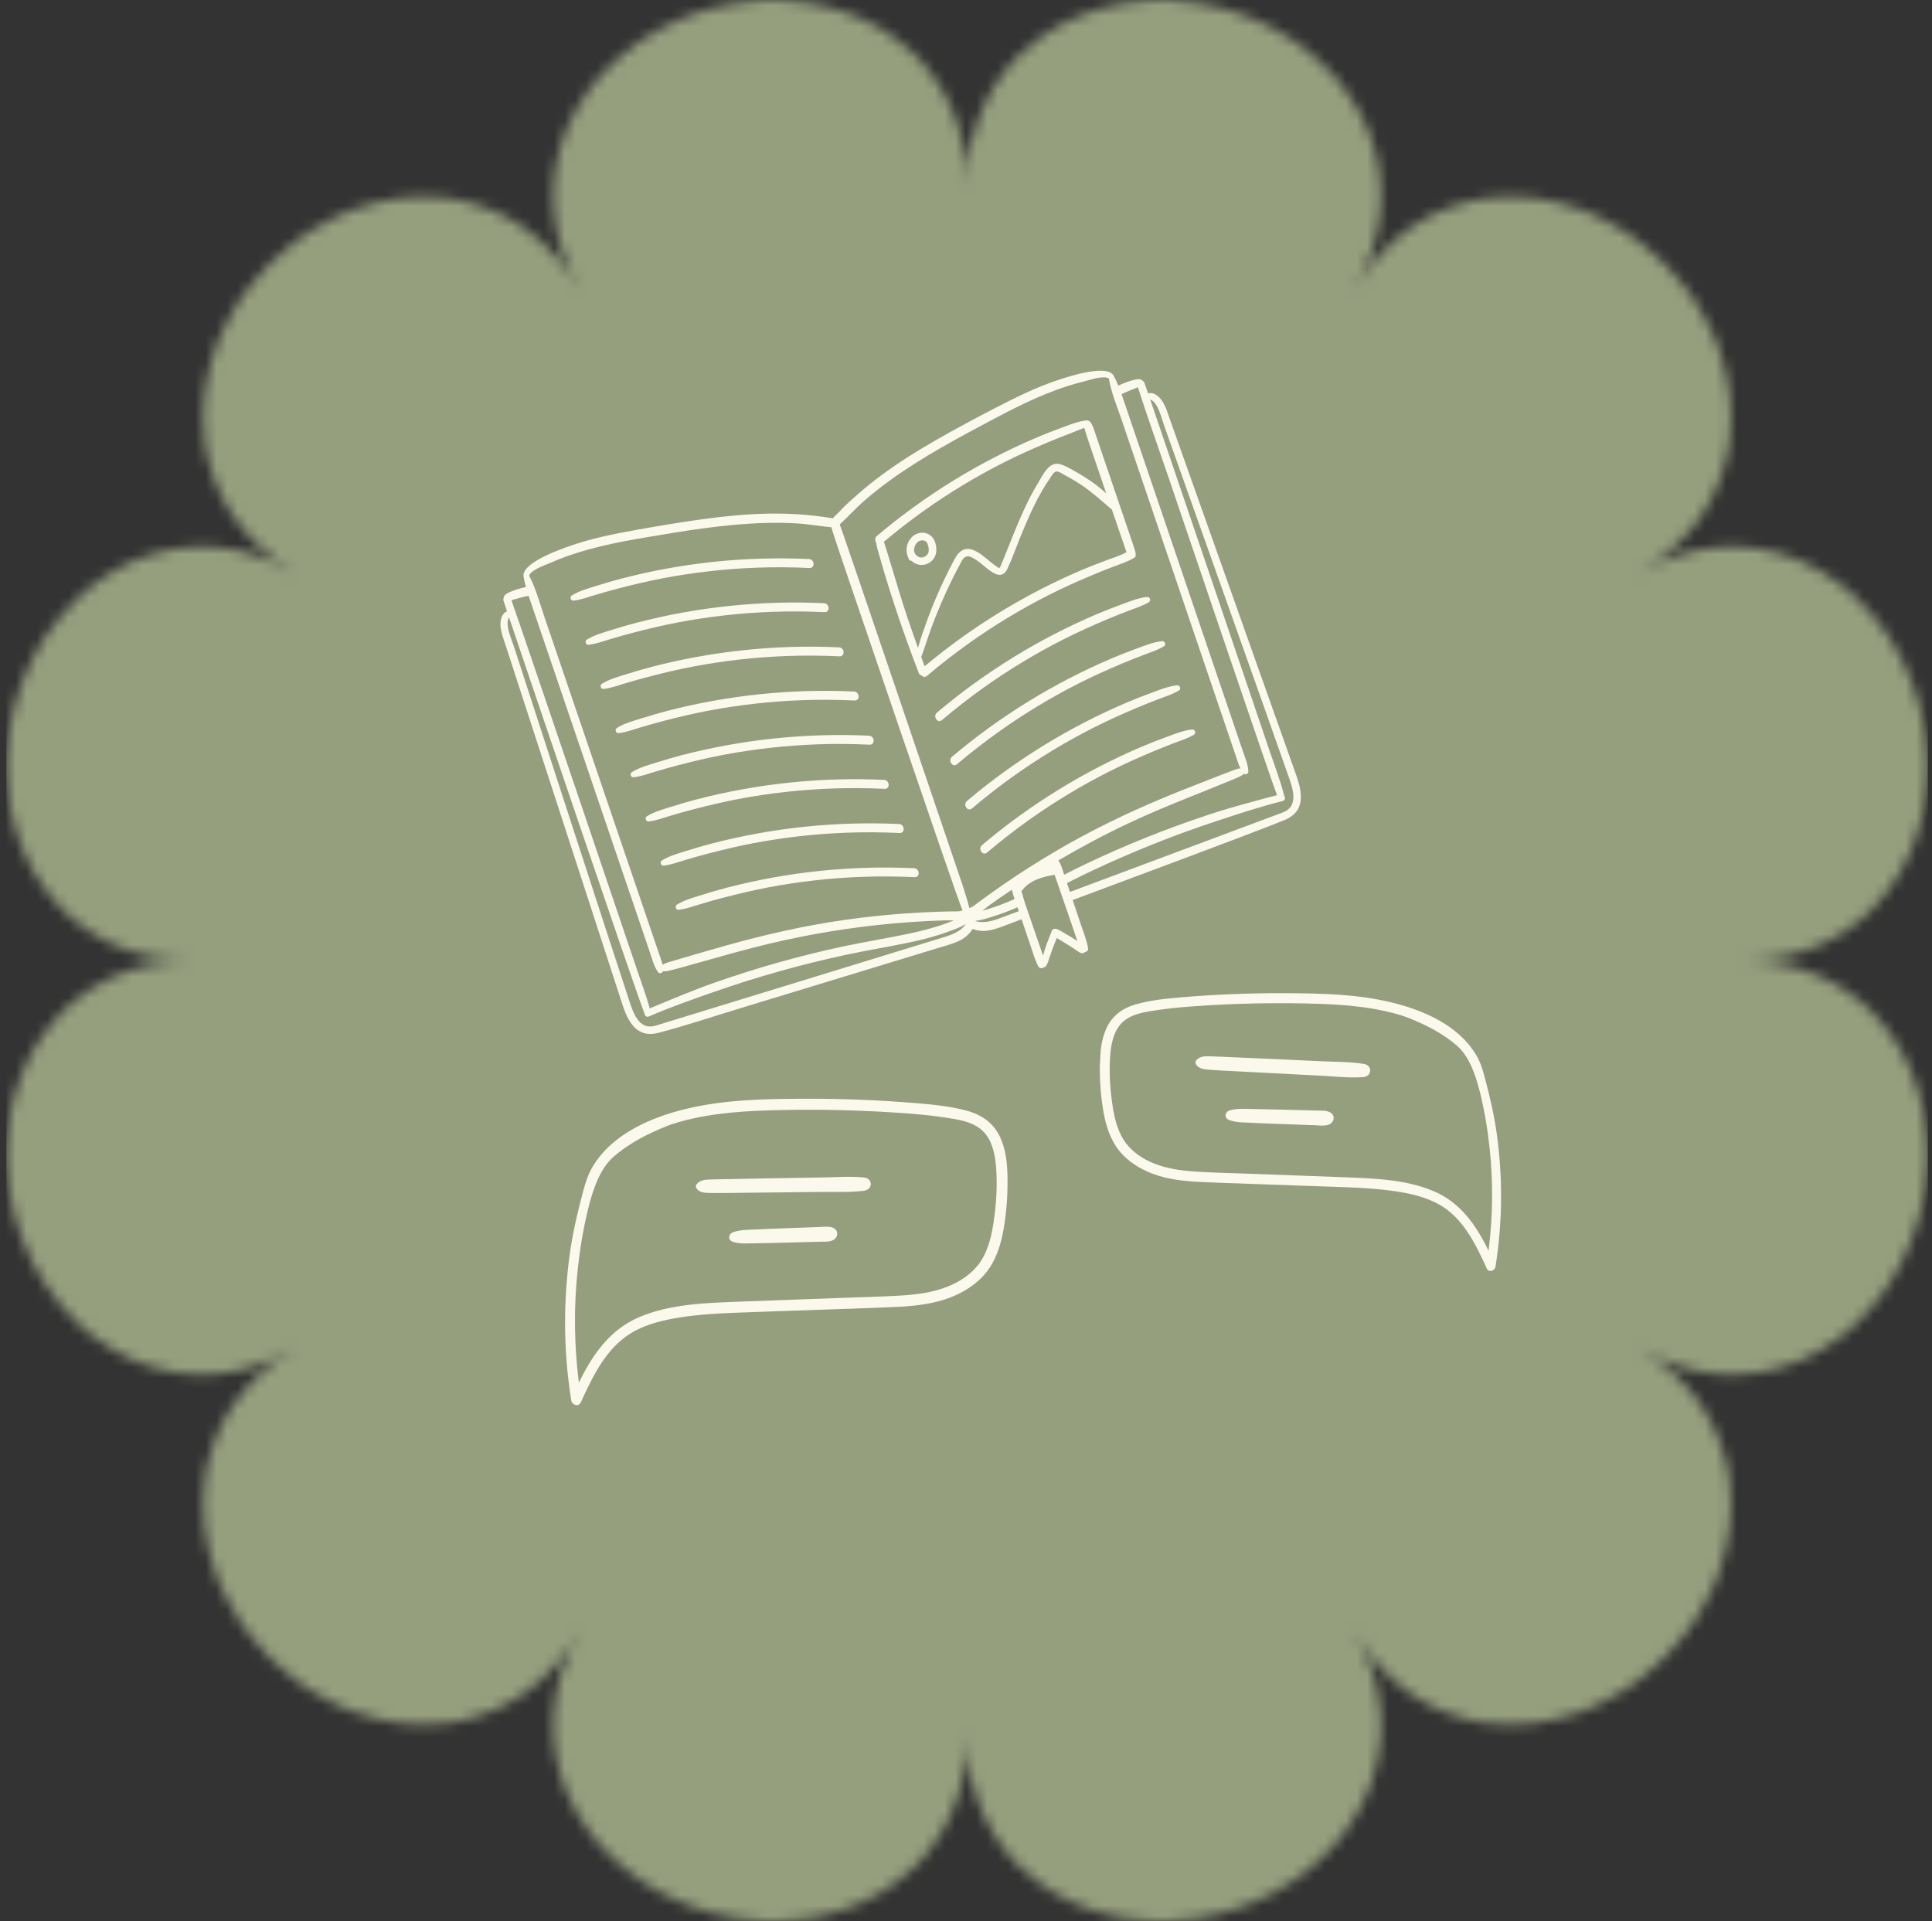 <svg width="183" height="182" viewBox="0 0 183 182" fill="none" xmlns="http://www.w3.org/2000/svg">
<rect x="0" y="0" width="183" height="182" fill="#333333" stroke="none"/>
<mask id="mask0_9157_22942" style="mask-type:alpha" maskUnits="userSpaceOnUse" x="0" y="0" width="183" height="182">
<path d="M74.711 181.928C75.496 181.874 76.263 181.778 77.012 181.652C77.761 181.538 78.499 181.335 79.206 181.119C79.919 180.903 80.608 180.651 81.268 180.376C82.592 179.842 83.821 179.087 84.918 178.272C85.469 177.864 85.991 177.427 86.476 176.971C86.722 176.743 86.956 176.51 87.183 176.27C87.411 176.024 87.627 175.766 87.837 175.509C88.676 174.472 89.383 173.357 89.94 172.176C91.067 169.82 91.612 167.207 91.606 164.456C91.606 167.207 92.152 169.82 93.273 172.176C93.836 173.357 94.537 174.472 95.376 175.509C95.586 175.766 95.808 176.024 96.03 176.27C96.257 176.51 96.491 176.743 96.737 176.971C97.222 177.427 97.744 177.864 98.295 178.272C99.398 179.087 100.621 179.842 101.945 180.376C102.611 180.651 103.294 180.903 104.007 181.119C104.72 181.329 105.452 181.538 106.201 181.652C106.95 181.778 107.717 181.868 108.502 181.928C108.892 181.958 109.288 181.976 109.689 181.988C109.887 181.988 110.091 181.994 110.288 182C110.486 182 110.69 181.982 110.888 181.976C111.691 181.928 112.5 181.85 113.315 181.73C114.13 181.61 114.957 181.467 115.767 181.221C119.033 180.34 121.946 178.799 124.277 176.821C124.859 176.324 125.404 175.808 125.92 175.275C126.177 175.005 126.423 174.735 126.663 174.466C126.903 174.196 127.124 173.896 127.34 173.602C128.203 172.434 128.91 171.211 129.468 169.97C130.007 168.699 130.385 167.387 130.601 166.086C130.816 164.779 130.888 163.491 130.768 162.166C130.553 159.547 129.714 157.011 128.341 154.638C129.714 157.011 131.5 159.007 133.663 160.5C134.736 161.237 135.899 161.836 137.139 162.298C137.763 162.532 138.398 162.729 139.057 162.891C139.387 162.969 139.717 163.041 140.058 163.107C140.394 163.173 140.73 163.209 141.065 163.251C142.42 163.395 143.834 163.395 145.279 163.239C146.705 163.059 148.144 162.699 149.594 162.202C149.774 162.142 149.954 162.076 150.134 162.004C150.307 161.932 150.487 161.854 150.661 161.776C151.015 161.621 151.362 161.459 151.716 161.285C152.417 160.937 153.112 160.554 153.796 160.128C154.143 159.924 154.467 159.685 154.797 159.445C155.126 159.205 155.45 158.953 155.767 158.696C156.409 158.18 157.032 157.629 157.643 157.041C158.231 156.436 158.782 155.806 159.298 155.165C159.555 154.847 159.807 154.518 160.047 154.194C160.287 153.864 160.52 153.541 160.73 153.193C161.15 152.51 161.539 151.814 161.887 151.113C162.061 150.766 162.222 150.412 162.378 150.058C162.456 149.884 162.528 149.705 162.606 149.531C162.672 149.351 162.738 149.171 162.804 148.991C163.301 147.541 163.661 146.102 163.841 144.676C163.997 143.231 164.003 141.817 163.853 140.462C163.817 140.12 163.775 139.791 163.709 139.455C163.649 139.119 163.571 138.784 163.493 138.454C163.331 137.795 163.134 137.153 162.9 136.536C162.432 135.295 161.839 134.132 161.102 133.059C159.603 130.896 157.613 129.109 155.24 127.737C157.613 129.109 160.155 129.949 162.768 130.164C164.092 130.278 165.381 130.212 166.688 129.997C167.988 129.775 169.301 129.403 170.571 128.864C171.818 128.312 173.035 127.599 174.204 126.736C174.491 126.52 174.791 126.298 175.067 126.059C175.342 125.819 175.612 125.573 175.876 125.315C176.409 124.8 176.925 124.254 177.422 123.673C179.394 121.341 180.934 118.428 181.821 115.162C182.061 114.352 182.205 113.525 182.331 112.71C182.451 111.895 182.535 111.08 182.577 110.282C182.589 110.085 182.601 109.881 182.601 109.683C182.601 109.485 182.601 109.282 182.589 109.084C182.577 108.688 182.559 108.293 182.529 107.897C182.475 107.112 182.379 106.344 182.253 105.595C182.139 104.846 181.935 104.115 181.719 103.401C181.504 102.688 181.252 101.999 180.976 101.34C180.443 100.015 179.688 98.786 178.873 97.689C178.465 97.138 178.027 96.616 177.572 96.131C177.344 95.885 177.11 95.651 176.871 95.424C176.625 95.196 176.367 94.98 176.11 94.77C175.073 93.931 173.958 93.224 172.777 92.666C170.422 91.539 167.809 90.994 165.057 91C167.809 91 170.422 90.454 172.777 89.334C173.958 88.77 175.073 88.069 176.11 87.23C176.367 87.02 176.625 86.798 176.871 86.576C177.11 86.349 177.344 86.115 177.572 85.869C178.027 85.384 178.465 84.862 178.873 84.311C179.688 83.208 180.443 81.985 180.976 80.66C181.252 79.995 181.504 79.312 181.719 78.599C181.929 77.885 182.139 77.154 182.253 76.405C182.379 75.656 182.469 74.888 182.529 74.103C182.559 73.713 182.577 73.318 182.589 72.916C182.589 72.719 182.595 72.515 182.601 72.317C182.601 72.119 182.583 71.915 182.577 71.718C182.529 70.914 182.451 70.105 182.331 69.29C182.211 68.475 182.067 67.648 181.821 66.838C180.94 63.572 179.4 60.659 177.422 58.327C176.925 57.746 176.409 57.2 175.876 56.685C175.606 56.427 175.336 56.181 175.067 55.941C174.797 55.702 174.497 55.48 174.204 55.264C173.035 54.401 171.812 53.694 170.571 53.136C169.301 52.597 167.988 52.219 166.688 52.003C165.381 51.788 164.092 51.716 162.768 51.836C160.149 52.051 157.613 52.891 155.24 54.263C157.613 52.891 159.609 51.104 161.102 48.941C161.839 47.868 162.438 46.705 162.9 45.464C163.134 44.841 163.331 44.205 163.493 43.546C163.571 43.216 163.649 42.887 163.709 42.545C163.775 42.209 163.811 41.874 163.853 41.538C163.997 40.183 163.997 38.769 163.841 37.324C163.661 35.898 163.301 34.459 162.804 33.009C162.744 32.829 162.678 32.649 162.606 32.469C162.534 32.295 162.456 32.115 162.378 31.942C162.222 31.588 162.061 31.24 161.887 30.887C161.539 30.186 161.156 29.49 160.73 28.807C160.526 28.459 160.287 28.136 160.047 27.806C159.807 27.476 159.555 27.152 159.298 26.835C158.782 26.194 158.231 25.57 157.643 24.959C157.038 24.371 156.409 23.82 155.767 23.304C155.45 23.047 155.12 22.795 154.797 22.555C154.467 22.315 154.143 22.082 153.796 21.872C153.112 21.452 152.417 21.063 151.716 20.715C151.368 20.541 151.015 20.379 150.661 20.224C150.487 20.146 150.307 20.074 150.134 19.996C149.954 19.93 149.774 19.864 149.594 19.798C148.144 19.3 146.705 18.941 145.279 18.761C143.834 18.605 142.42 18.599 141.065 18.749C140.724 18.785 140.394 18.827 140.058 18.893C139.723 18.959 139.387 19.031 139.057 19.109C138.398 19.27 137.757 19.468 137.139 19.702C135.899 20.17 134.736 20.763 133.663 21.5C131.5 22.999 129.714 24.989 128.341 27.362C129.714 24.989 130.553 22.447 130.768 19.834C130.882 18.509 130.816 17.221 130.601 15.914C130.379 14.613 130.007 13.301 129.468 12.03C128.916 10.783 128.203 9.566 127.34 8.398C127.124 8.11 126.903 7.81 126.663 7.534C126.423 7.259 126.177 6.989 125.92 6.725C125.404 6.192 124.859 5.676 124.277 5.179C121.946 3.207 119.033 1.666 115.767 0.779C114.957 0.539 114.13 0.396 113.315 0.27C112.5 0.15 111.685 0.066 110.888 0.024C110.69 0.012 110.486 4.25077e-10 110.288 4.25077e-10C110.091 4.25077e-10 109.887 -2.48769e-05 109.689 0.012C109.294 0.024 108.898 0.042 108.502 0.072C107.717 0.126 106.95 0.222 106.201 0.348C105.452 0.462 104.72 0.665 104.007 0.881C103.294 1.097 102.605 1.349 101.945 1.624C100.621 2.158 99.392 2.913 98.295 3.728C97.744 4.136 97.222 4.573 96.737 5.029C96.491 5.257 96.257 5.49 96.03 5.73C95.802 5.976 95.586 6.234 95.376 6.491C94.537 7.528 93.83 8.643 93.273 9.824C92.146 12.18 91.6 14.793 91.606 17.544C91.606 14.793 91.061 12.18 89.94 9.824C89.377 8.643 88.676 7.528 87.837 6.491C87.627 6.234 87.405 5.976 87.183 5.73C86.956 5.49 86.722 5.257 86.476 5.029C85.991 4.573 85.469 4.136 84.918 3.728C83.815 2.913 82.592 2.158 81.268 1.624C80.602 1.349 79.919 1.097 79.206 0.881C78.493 0.671 77.761 0.462 77.012 0.348C76.263 0.222 75.496 0.132 74.711 0.072C74.321 0.042 73.926 0.024 73.524 0.012C73.326 0.012 73.122 0.006 72.925 4.25077e-10C72.727 4.25077e-10 72.523 0.018 72.325 0.024C71.522 0.072 70.713 0.15 69.898 0.27C69.083 0.39 68.256 0.533 67.447 0.779C64.18 1.66 61.267 3.201 58.936 5.179C58.354 5.676 57.809 6.192 57.294 6.725C57.036 6.995 56.79 7.265 56.55 7.534C56.311 7.804 56.089 8.104 55.873 8.398C55.01 9.566 54.303 10.789 53.745 12.03C53.206 13.301 52.828 14.613 52.607 15.914C52.391 17.221 52.319 18.509 52.439 19.834C52.654 22.453 53.494 24.989 54.866 27.362C53.494 24.989 51.708 22.993 49.544 21.5C48.471 20.763 47.308 20.164 46.068 19.702C45.444 19.468 44.809 19.27 44.15 19.109C43.82 19.031 43.49 18.959 43.149 18.893C42.813 18.827 42.477 18.791 42.142 18.749C40.787 18.605 39.373 18.605 37.928 18.761C36.502 18.941 35.063 19.3 33.613 19.798C33.433 19.858 33.253 19.924 33.074 19.996C32.9 20.068 32.72 20.146 32.546 20.224C32.193 20.379 31.845 20.541 31.491 20.715C30.79 21.063 30.095 21.446 29.412 21.872C29.064 22.076 28.74 22.315 28.411 22.555C28.081 22.795 27.757 23.047 27.44 23.304C26.798 23.82 26.175 24.371 25.564 24.959C24.976 25.564 24.425 26.194 23.91 26.835C23.652 27.152 23.4 27.482 23.16 27.806C22.921 28.136 22.687 28.459 22.477 28.807C22.058 29.49 21.668 30.186 21.32 30.887C21.146 31.234 20.985 31.588 20.829 31.942C20.751 32.115 20.679 32.295 20.601 32.469C20.535 32.649 20.469 32.829 20.403 33.009C19.906 34.459 19.546 35.898 19.366 37.324C19.21 38.769 19.205 40.183 19.354 41.538C19.39 41.88 19.432 42.209 19.498 42.545C19.564 42.881 19.636 43.216 19.714 43.546C19.876 44.205 20.074 44.847 20.307 45.464C20.775 46.705 21.368 47.868 22.105 48.941C23.604 51.104 25.594 52.891 27.967 54.263C25.594 52.891 23.052 52.051 20.439 51.836C19.115 51.722 17.826 51.788 16.519 52.003C15.219 52.225 13.906 52.597 12.636 53.136C11.389 53.688 10.172 54.401 9.004 55.264C8.716 55.48 8.416 55.702 8.14 55.941C7.865 56.181 7.595 56.427 7.331 56.685C6.798 57.2 6.282 57.746 5.779 58.327C3.807 60.653 2.267 63.572 1.38 66.838C1.14 67.648 0.996 68.475 0.87 69.29C0.75 70.105 0.667 70.92 0.625 71.718C0.613 71.915 0.601 72.119 0.601 72.317C0.601 72.515 0.601 72.719 0.613 72.916C0.625 73.312 0.643 73.707 0.673 74.103C0.726 74.888 0.822 75.656 0.948 76.405C1.062 77.154 1.266 77.885 1.482 78.599C1.697 79.312 1.949 80.001 2.225 80.66C2.758 81.985 3.513 83.214 4.329 84.311C4.736 84.862 5.174 85.384 5.629 85.869C5.857 86.115 6.091 86.349 6.33 86.576C6.576 86.804 6.834 87.02 7.092 87.23C8.128 88.069 9.243 88.776 10.424 89.334C12.78 90.46 15.393 91.006 18.144 91C15.393 91 12.78 91.545 10.424 92.666C9.243 93.23 8.128 93.931 7.092 94.77C6.834 94.98 6.576 95.202 6.33 95.424C6.091 95.651 5.857 95.885 5.629 96.131C5.174 96.616 4.736 97.138 4.329 97.689C3.513 98.792 2.758 100.015 2.225 101.34C1.949 102.005 1.697 102.688 1.482 103.401C1.272 104.115 1.062 104.846 0.948 105.595C0.822 106.344 0.732 107.112 0.673 107.897C0.643 108.287 0.625 108.682 0.613 109.084C0.613 109.282 0.607 109.485 0.601 109.683C0.601 109.881 0.619 110.085 0.625 110.282C0.673 111.086 0.75 111.895 0.87 112.71C0.99 113.525 1.134 114.352 1.38 115.162C2.261 118.428 3.801 121.341 5.779 123.673C6.276 124.254 6.792 124.8 7.331 125.315C7.595 125.573 7.871 125.819 8.14 126.059C8.41 126.298 8.71 126.52 9.004 126.736C10.172 127.599 11.395 128.306 12.636 128.864C13.906 129.403 15.219 129.781 16.519 129.997C17.826 130.212 19.115 130.284 20.439 130.164C23.058 129.949 25.594 129.109 27.967 127.737C25.594 129.109 23.598 130.896 22.105 133.059C21.368 134.132 20.769 135.295 20.307 136.536C20.074 137.159 19.876 137.795 19.714 138.454C19.63 138.784 19.558 139.113 19.498 139.455C19.432 139.791 19.396 140.126 19.354 140.462C19.211 141.817 19.21 143.231 19.366 144.676C19.546 146.102 19.906 147.541 20.403 148.991C20.463 149.171 20.529 149.351 20.601 149.531C20.673 149.705 20.751 149.884 20.829 150.058C20.985 150.412 21.146 150.76 21.32 151.113C21.668 151.814 22.052 152.51 22.477 153.193C22.681 153.541 22.921 153.864 23.16 154.194C23.4 154.524 23.652 154.847 23.91 155.165C24.425 155.806 24.976 156.43 25.564 157.041C26.169 157.629 26.798 158.18 27.44 158.696C27.757 158.953 28.081 159.205 28.411 159.445C28.74 159.685 29.064 159.918 29.412 160.128C30.095 160.548 30.79 160.937 31.491 161.285C31.839 161.459 32.193 161.621 32.546 161.776C32.72 161.854 32.9 161.926 33.074 162.004C33.253 162.07 33.433 162.136 33.613 162.202C35.063 162.699 36.502 163.059 37.928 163.239C39.373 163.395 40.787 163.401 42.142 163.251C42.483 163.215 42.813 163.173 43.149 163.107C43.484 163.041 43.82 162.969 44.15 162.891C44.809 162.729 45.45 162.532 46.068 162.298C47.308 161.83 48.471 161.237 49.544 160.5C51.708 159.001 53.494 157.011 54.866 154.638C53.494 157.011 52.654 159.553 52.439 162.166C52.325 163.491 52.391 164.779 52.607 166.086C52.828 167.387 53.2 168.699 53.745 169.97C54.297 171.217 55.01 172.434 55.873 173.602C56.089 173.89 56.311 174.19 56.55 174.466C56.79 174.741 57.036 175.011 57.294 175.275C57.809 175.808 58.354 176.324 58.936 176.821C61.267 178.793 64.18 180.334 67.447 181.221C68.256 181.461 69.083 181.604 69.898 181.73C70.713 181.85 71.528 181.934 72.325 181.976C72.523 181.988 72.727 182 72.925 182C73.122 182 73.326 182 73.524 181.988C73.92 181.976 74.315 181.958 74.711 181.928Z" fill="black"/>
</mask>
<g mask="url(#mask0_9157_22942)">
<rect x="0.601" width="182" height="182" fill="#959E7D"/>
</g>
<g clip-path="url(#clip0_9157_22942)">
<path d="M76.626 52.956C70.661 52.678 64.665 53.304 58.885 54.803C58.09 55.009 57.303 55.241 56.52 55.487C55.726 55.736 54.87 55.964 54.159 56.41C53.941 56.547 54.064 56.925 54.325 56.897C55.031 56.818 55.719 56.561 56.397 56.356C57.108 56.142 57.822 55.942 58.539 55.755C59.964 55.383 61.395 55.042 62.842 54.768C65.756 54.217 68.711 53.885 71.674 53.776C73.342 53.715 75.011 53.727 76.677 53.806C77.225 53.832 77.17 52.98 76.627 52.955L76.626 52.956Z" fill="#FAF9EC"/>
<path d="M78.048 57.139C72.083 56.862 66.087 57.488 60.307 58.987C59.512 59.193 58.725 59.425 57.942 59.671C57.148 59.92 56.292 60.148 55.581 60.594C55.363 60.731 55.486 61.109 55.747 61.08C56.453 61.002 57.141 60.745 57.819 60.54C58.529 60.326 59.243 60.126 59.961 59.939C61.386 59.566 62.817 59.225 64.264 58.952C67.178 58.401 70.133 58.069 73.096 57.96C74.764 57.899 76.433 57.911 78.099 57.99C78.647 58.016 78.592 57.164 78.049 57.139L78.048 57.139Z" fill="#FAF9EC"/>
<path d="M79.471 61.323C73.506 61.046 67.51 61.672 61.729 63.17C60.935 63.377 60.148 63.609 59.365 63.855C58.571 64.104 57.715 64.332 57.004 64.778C56.786 64.915 56.908 65.293 57.169 65.264C57.876 65.185 58.564 64.929 59.242 64.724C59.952 64.51 60.666 64.31 61.384 64.123C62.809 63.75 64.24 63.409 65.687 63.136C68.601 62.585 71.555 62.253 74.519 62.144C76.187 62.083 77.856 62.095 79.522 62.174C80.07 62.2 80.015 61.348 79.472 61.322L79.471 61.323Z" fill="#FAF9EC"/>
<path d="M80.893 65.508C74.928 65.23 68.932 65.856 63.151 67.355C62.357 67.561 61.57 67.794 60.787 68.039C59.992 68.289 59.136 68.516 58.426 68.962C58.208 69.1 58.33 69.478 58.591 69.449C59.298 69.37 59.986 69.114 60.664 68.909C61.374 68.695 62.088 68.495 62.806 68.307C64.23 67.935 65.661 67.594 67.109 67.321C70.023 66.77 72.977 66.438 75.941 66.329C77.608 66.267 79.278 66.279 80.944 66.359C81.492 66.384 81.437 65.533 80.894 65.507L80.893 65.508Z" fill="#FAF9EC"/>
<path d="M82.316 69.692C76.35 69.414 70.355 70.04 64.574 71.539C63.78 71.745 62.993 71.978 62.21 72.223C61.415 72.472 60.559 72.7 59.849 73.146C59.63 73.284 59.753 73.662 60.014 73.633C60.721 73.554 61.409 73.298 62.087 73.093C62.797 72.879 63.511 72.678 64.229 72.491C65.653 72.119 67.084 71.778 68.532 71.504C71.446 70.954 74.4 70.622 77.364 70.513C79.031 70.451 80.7 70.463 82.367 70.543C82.915 70.568 82.86 69.717 82.316 69.691L82.316 69.692Z" fill="#FAF9EC"/>
<path d="M83.738 73.876C77.772 73.598 71.776 74.224 65.996 75.723C65.202 75.929 64.415 76.162 63.632 76.407C62.837 76.656 61.981 76.884 61.271 77.33C61.052 77.468 61.175 77.846 61.436 77.817C62.142 77.738 62.831 77.481 63.508 77.277C64.219 77.063 64.933 76.862 65.65 76.675C67.075 76.303 68.506 75.962 69.954 75.688C72.868 75.138 75.822 74.806 78.786 74.697C80.453 74.635 82.122 74.647 83.788 74.727C84.337 74.752 84.281 73.901 83.738 73.875L83.738 73.876Z" fill="#FAF9EC"/>
<path d="M85.161 78.06C79.195 77.782 73.199 78.408 67.419 79.907C66.624 80.113 65.837 80.346 65.055 80.591C64.26 80.84 63.404 81.068 62.694 81.514C62.475 81.652 62.598 82.03 62.859 82.001C63.565 81.922 64.254 81.665 64.931 81.461C65.642 81.247 66.356 81.046 67.073 80.859C68.498 80.487 69.929 80.146 71.376 79.872C74.29 79.321 77.245 78.99 80.209 78.88C81.876 78.819 83.545 78.831 85.211 78.91C85.76 78.936 85.704 78.085 85.161 78.059L85.161 78.06Z" fill="#FAF9EC"/>
<path d="M86.583 82.244C80.617 81.966 74.621 82.592 68.841 84.091C68.046 84.297 67.259 84.529 66.477 84.775C65.682 85.024 64.826 85.252 64.115 85.698C63.897 85.835 64.02 86.213 64.281 86.185C64.987 86.106 65.675 85.849 66.353 85.645C67.064 85.431 67.778 85.23 68.495 85.043C69.92 84.671 71.351 84.33 72.798 84.056C75.712 83.505 78.667 83.173 81.63 83.064C83.298 83.003 84.967 83.015 86.633 83.094C87.181 83.12 87.126 82.268 86.583 82.243L86.583 82.244Z" fill="#FAF9EC"/>
<path d="M122.579 72.868L110.838 39.789C110.661 39.291 110.509 38.769 110.267 38.296C109.971 37.717 109.404 37.088 108.749 37.263C108.633 36.935 108.527 36.604 108.408 36.278C108.372 36.178 108.308 36.116 108.234 36.08C108.2 36.017 108.149 35.963 108.049 35.952C107.865 35.872 107.609 35.941 107.432 35.982C107.252 36.023 107.078 36.072 106.902 36.133C106.57 36.248 106.246 36.383 105.927 36.529C105.787 36.185 105.635 35.848 105.457 35.529C105.451 35.517 105.438 35.517 105.43 35.508C104.704 34.503 101.047 35.73 100.389 35.942C98.27 36.627 96.26 37.617 94.288 38.641C92.409 39.617 90.535 40.612 88.698 41.664C86.899 42.694 85.137 43.793 83.471 45.028C82.663 45.627 81.881 46.258 81.129 46.924C80.731 47.277 80.333 47.629 79.953 48.001C79.759 48.191 79.583 48.402 79.388 48.591C79.225 48.746 79.052 48.869 78.928 49.066C78.922 49.077 78.914 49.088 78.903 49.093C78.893 49.096 78.882 49.096 78.872 49.093C77.856 48.936 76.842 48.804 75.811 48.732C74.809 48.661 73.804 48.638 72.799 48.656C70.727 48.692 68.658 48.895 66.605 49.175C64.506 49.461 62.415 49.814 60.33 50.185C58.143 50.575 55.946 51.016 53.848 51.764C53.198 51.996 49.575 53.252 49.586 54.492C49.586 54.504 49.576 54.513 49.578 54.525C49.632 54.887 49.717 55.246 49.816 55.604C49.474 55.684 49.134 55.774 48.801 55.885C48.626 55.944 48.457 56.011 48.288 56.088C48.124 56.163 47.879 56.265 47.772 56.449C47.709 56.511 47.701 56.583 47.713 56.654C47.676 56.728 47.663 56.816 47.695 56.917C47.8 57.248 47.917 57.575 48.025 57.906C47.399 58.166 47.333 59.011 47.451 59.651C47.547 60.172 47.745 60.679 47.909 61.182L58.762 94.563C59.059 95.476 59.336 96.45 59.979 97.189C60.624 97.928 61.449 98.084 62.377 97.839C64.985 97.153 67.555 96.291 70.134 95.506L89.002 89.76C89.667 89.558 90.349 89.383 90.969 89.065C91.429 88.83 91.852 88.449 92.126 87.999C92.617 88.189 93.184 88.232 93.693 88.139C94.379 88.013 95.026 87.736 95.676 87.492L96.762 87.083C96.823 87.261 97.617 89.599 97.617 89.599C97.842 90.261 98.03 90.951 98.362 91.569C98.464 91.76 98.72 91.752 98.875 91.634C98.915 91.636 98.955 91.631 98.989 91.6C99.192 91.427 99.27 91.122 99.35 90.875C99.437 90.607 99.532 90.342 99.626 90.076C99.77 89.667 99.929 89.258 100.106 88.858C100.402 89.045 100.71 89.221 101.002 89.406C101.416 89.668 101.829 89.933 102.234 90.21C102.403 90.325 102.617 90.338 102.77 90.193C102.937 90.164 103.093 90.032 103.064 89.846C102.949 89.09 102.643 88.361 102.401 87.638C102.401 87.638 101.609 85.272 101.605 85.26C103.235 84.647 119.222 78.714 121.707 77.669C122.592 77.296 123.152 76.669 123.212 75.692C123.273 74.713 122.899 73.772 122.577 72.868L122.579 72.868ZM60.386 91.997C59.949 90.707 49.441 59.632 48.444 56.861C48.463 56.855 48.868 56.742 49.051 56.688C49.227 56.636 49.404 56.588 49.584 56.546C49.673 56.525 49.763 56.504 49.852 56.484C49.894 56.475 49.935 56.467 49.977 56.459C49.888 56.477 50.052 56.445 50.069 56.442C50.265 57.028 61.283 89.413 61.522 90.111C61.751 90.777 61.917 91.493 62.317 92.078C62.449 92.27 62.721 92.202 62.797 92.011C63.149 92.04 63.484 91.924 63.843 91.835C64.357 91.708 64.866 91.56 65.377 91.418C66.378 91.14 67.378 90.858 68.379 90.577C70.336 90.027 72.3 89.505 74.286 89.07C78.175 88.218 82.128 87.644 86.099 87.359C87.209 87.279 88.322 87.222 89.436 87.188C89.714 87.179 90.032 87.193 90.351 87.19C89.875 87.386 89.391 87.562 88.901 87.718C87.918 88.029 86.912 88.272 85.902 88.484C83.876 88.908 81.831 89.234 79.806 89.668C75.735 90.542 71.723 91.674 67.792 93.047C65.669 93.789 63.615 94.661 61.543 95.525C61.218 94.332 60.782 93.166 60.386 91.997ZM89.677 88.695C88.502 89.07 63.165 96.824 62.57 97.013C62.095 97.164 61.587 97.353 61.098 97.149C60.312 96.823 59.948 95.822 59.697 95.081C58.902 92.733 49.156 62.707 48.717 61.357C48.52 60.751 48.245 60.131 48.125 59.504C48.07 59.218 48.027 58.751 48.222 58.493C48.908 60.553 60.45 94.624 61.043 96.001C61.06 96.205 61.229 96.391 61.466 96.288C63.454 95.422 65.532 94.697 67.579 93.98C69.636 93.259 71.715 92.603 73.814 92.015C75.885 91.434 77.974 90.914 80.077 90.461C82.183 90.007 84.312 89.673 86.417 89.219C87.616 88.96 88.803 88.644 89.95 88.209C90.365 88.051 90.973 87.863 91.428 87.552C91.435 87.559 91.442 87.564 91.449 87.571C91.099 88.14 90.269 88.505 89.677 88.694L89.677 88.695ZM90.201 86.335C89.712 86.344 89.223 86.356 88.734 86.373C87.756 86.406 86.779 86.457 85.805 86.526C83.88 86.661 81.961 86.864 80.052 87.135C76.201 87.681 72.415 88.543 68.672 89.596C67.588 89.9 64.357 90.837 63.825 91.003C63.463 91.116 63.072 91.198 62.753 91.393C62.661 90.981 62.506 90.587 62.37 90.183C62.152 89.537 52.028 59.791 51.561 58.42C51.123 57.132 50.758 55.734 50.117 54.526C50.331 53.945 51.778 53.481 52.145 53.316C53.062 52.904 54.01 52.569 54.971 52.275C56.954 51.671 58.989 51.279 61.03 50.932C64.791 50.294 68.579 49.656 72.4 49.542C73.429 49.512 74.46 49.521 75.489 49.582C76.583 49.647 77.657 49.854 78.747 49.946C78.82 50.237 79.373 51.909 79.697 52.861C80.099 54.043 90.593 84.914 91.165 86.24C90.879 86.37 90.493 86.332 90.201 86.336L90.201 86.335ZM96.501 86.312C95.833 86.564 95.166 86.816 94.494 87.057C93.909 87.268 93.029 87.484 92.405 87.247C92.406 87.237 92.409 87.228 92.41 87.219C92.96 87.187 93.557 86.967 93.982 86.839C94.799 86.593 95.595 86.287 96.377 85.947C96.419 86.069 96.46 86.19 96.501 86.312ZM96.103 85.165C95.579 85.395 95.05 85.614 94.513 85.809C94.029 85.985 93.538 86.14 93.041 86.274C93.297 86.083 93.54 85.878 93.766 85.715C94.445 85.225 95.139 84.756 95.834 84.287C95.849 84.331 95.865 84.374 95.882 84.416C95.932 84.668 96.013 84.923 96.104 85.164L96.103 85.165ZM101.6 87.82C101.75 88.254 101.887 88.704 102.047 89.143C101.847 89.014 101.65 88.881 101.447 88.758C101.234 88.628 101.018 88.504 100.801 88.379C100.576 88.251 100.35 88.102 100.109 88.01C99.94 87.945 99.705 87.979 99.63 88.172C99.417 88.723 99.191 89.264 99.003 89.824C98.925 90.058 98.86 90.295 98.797 90.533C98.68 90.155 98.542 89.784 98.415 89.412C98.415 89.412 97.184 85.859 97.088 85.559C96.993 85.259 96.906 84.957 96.825 84.653C96.805 84.58 96.777 84.508 96.752 84.436C97.445 83.423 98.728 83.041 99.895 82.875C99.934 82.991 101.415 87.282 101.6 87.819L101.6 87.82ZM96.241 82.977C95.426 83.518 94.62 84.073 93.825 84.641C93.428 84.926 93.033 85.214 92.64 85.506C92.406 85.68 92.123 85.945 91.817 86.016C91.463 84.616 90.975 83.26 90.512 81.893C90.056 80.55 79.793 50.276 79.542 49.674C80.35 48.938 81.075 48.118 81.904 47.4C82.682 46.724 83.494 46.088 84.329 45.485C87.426 43.247 90.819 41.444 94.189 39.658C96.019 38.688 97.871 37.759 99.811 37.03C100.752 36.676 101.707 36.365 102.686 36.133C103.077 36.039 104.508 35.526 105.031 35.855C105.259 37.205 105.822 38.534 106.26 39.824C106.726 41.194 116.829 70.948 117.05 71.592C117.188 71.995 117.305 72.403 117.483 72.785C117.111 72.826 116.752 72.999 116.395 73.13C115.872 73.322 115.355 73.531 114.836 73.732C113.787 74.139 112.739 74.549 111.695 74.968C108.086 76.415 104.559 78.039 101.173 79.953C99.494 80.902 97.849 81.911 96.241 82.976L96.241 82.977ZM100.248 81.508C102.421 80.233 104.645 79.046 106.924 77.975C108.763 77.109 110.639 76.325 112.526 75.569C113.491 75.182 116.403 74.014 116.889 73.801C117.228 73.653 117.564 73.541 117.825 73.303C118.001 73.409 118.258 73.298 118.246 73.064C118.207 72.356 117.903 71.688 117.678 71.02C117.441 70.321 106.439 37.931 106.237 37.346C106.252 37.339 106.402 37.265 106.32 37.304C106.358 37.286 106.397 37.267 106.435 37.248C106.518 37.209 106.601 37.17 106.685 37.133C106.853 37.059 107.022 36.988 107.194 36.921C107.372 36.853 107.763 36.696 107.781 36.689C108.679 39.493 109.678 42.27 110.626 45.057C112.362 50.164 120.491 74.182 120.96 75.325C118.791 75.903 116.633 76.463 114.496 77.169C110.543 78.477 106.672 80.024 102.912 81.813C102.201 82.151 101.498 82.505 100.796 82.862C100.657 82.422 100.522 81.891 100.248 81.508L100.248 81.508ZM122.303 76.342C122.039 76.801 121.522 76.962 121.053 77.132C120.467 77.345 102.606 84.021 101.347 84.492C101.253 84.213 101.158 83.934 101.063 83.655C101.766 83.299 102.47 82.945 103.182 82.607C105.125 81.684 107.099 80.824 109.094 80.022C111.116 79.209 113.165 78.461 115.235 77.779C117.294 77.101 119.383 76.409 121.487 75.884C121.738 75.821 121.758 75.571 121.648 75.399C121.279 73.945 120.731 72.526 120.249 71.107C119.774 69.71 109.663 39.9 108.951 37.849C109.263 37.933 109.514 38.33 109.645 38.59C109.932 39.16 110.091 39.82 110.305 40.42C110.779 41.758 121.354 71.503 122.154 73.848C122.407 74.589 122.728 75.604 122.304 76.342L122.303 76.342Z" fill="#FAF9EC"/>
<path d="M87.804 64.027C89.076 62.948 90.392 61.922 91.751 60.954C94.167 59.234 96.712 57.697 99.358 56.357C100.672 55.692 102.015 55.09 103.37 54.517C104.053 54.228 104.742 53.952 105.435 53.689C106.097 53.438 106.799 53.222 107.407 52.854C107.46 52.821 107.519 52.814 107.542 52.748C107.64 52.459 107.492 52.109 107.406 51.83C107.294 51.47 107.166 51.116 107.045 50.759L103.807 41.235C103.68 40.86 103.585 40.486 103.388 40.139C103.349 40.07 103.306 40.009 103.256 39.959C103.159 39.86 103.037 39.807 102.878 39.826C102.606 39.858 102.338 39.917 102.075 39.99C101.553 40.135 101.05 40.336 100.541 40.523C99.771 40.806 99.004 41.101 98.25 41.422C92.754 43.756 87.619 46.915 83.058 50.771C82.855 50.943 82.867 51.2 82.98 51.376C83.042 51.79 83.172 52.199 83.284 52.597C83.436 53.137 83.593 53.676 83.752 54.214C84.071 55.29 84.411 56.36 84.763 57.426C85.465 59.559 86.221 61.673 87.031 63.768C87.085 63.905 87.189 63.971 87.301 63.991C87.427 64.128 87.619 64.185 87.805 64.028L87.804 64.027ZM106.703 52.312C106.103 52.632 105.438 52.843 104.807 53.074C104.037 53.357 103.271 53.652 102.516 53.973C97.119 56.266 92.075 59.355 87.577 63.116C87.469 62.823 87.368 62.527 87.261 62.234C87.618 61.301 87.895 60.337 88.245 59.402C88.628 58.38 89.041 57.369 89.489 56.374C89.937 55.379 90.419 54.398 90.94 53.439C91.049 53.238 91.156 52.98 91.337 52.832C91.612 52.607 91.869 52.704 92.154 52.855C92.638 53.114 93.047 53.489 93.473 53.831C94.122 54.352 94.937 54.905 95.418 53.885C95.875 52.916 96.232 51.892 96.636 50.9C97.43 48.953 98.277 46.997 99.483 45.263C99.645 45.029 99.827 44.637 100.142 44.668C100.381 44.691 100.684 44.923 100.899 45.036C101.426 45.311 101.939 45.614 102.433 45.945C103.443 46.624 104.328 47.431 105.25 48.218C105.269 48.234 105.289 48.239 105.31 48.251C105.31 48.251 106.527 51.776 106.704 52.312L106.703 52.312ZM85.516 57.169C85.181 56.127 83.862 51.678 83.727 51.32C84.941 50.299 86.192 49.322 87.484 48.403C89.899 46.683 92.444 45.145 95.09 43.806C96.404 43.141 97.747 42.539 99.102 41.965C99.785 41.677 100.474 41.4 101.167 41.137C101.676 40.944 102.347 40.655 102.703 40.533C102.772 40.735 102.879 41.136 102.978 41.428L104.782 46.732C104.283 46.283 103.754 45.87 103.204 45.494C102.776 45.202 102.335 44.929 101.883 44.677C101.419 44.418 100.918 44.114 100.404 43.971C99.359 43.681 98.785 44.995 98.338 45.727C97.755 46.68 97.257 47.682 96.803 48.701C96.325 49.773 95.894 50.863 95.458 51.952C95.258 52.45 95.06 52.95 94.851 53.443C94.817 53.523 94.751 53.779 94.64 53.798C94.577 53.81 94.423 53.682 94.367 53.646C94.096 53.47 93.851 53.249 93.601 53.046C92.965 52.529 91.944 51.623 91.082 52.166C90.683 52.419 90.47 52.869 90.257 53.273C89.973 53.811 89.7 54.356 89.438 54.906C88.869 56.098 88.349 57.314 87.896 58.554C87.561 59.473 87.204 60.418 86.954 61.378C86.456 59.981 85.97 58.581 85.516 57.169Z" fill="#FAF9EC"/>
<path d="M108.664 56.55C107.829 56.63 107.01 56.971 106.229 57.257C105.459 57.54 104.693 57.835 103.938 58.156C98.442 60.491 93.307 63.649 88.746 67.505C88.331 67.856 88.807 68.565 89.226 68.211C90.498 67.132 91.815 66.106 93.174 65.138C95.589 63.418 98.134 61.88 100.78 60.541C102.094 59.876 103.437 59.274 104.792 58.701C105.476 58.412 106.164 58.136 106.857 57.873C107.519 57.622 108.221 57.405 108.829 57.037C109.054 56.901 108.921 56.527 108.664 56.551L108.664 56.55Z" fill="#FAF9EC"/>
<path d="M110.087 60.735C109.252 60.814 108.433 61.156 107.652 61.442C106.882 61.724 106.115 62.02 105.361 62.341C99.865 64.676 94.73 67.834 90.169 71.69C89.754 72.04 90.23 72.75 90.649 72.395C91.921 71.317 93.237 70.291 94.597 69.323C97.012 67.603 99.557 66.065 102.203 64.726C103.517 64.061 104.86 63.459 106.215 62.886C106.898 62.597 107.587 62.32 108.28 62.057C108.942 61.806 109.644 61.59 110.252 61.222C110.477 61.086 110.344 60.711 110.087 60.736L110.087 60.735Z" fill="#FAF9EC"/>
<path d="M111.509 64.919C110.674 64.998 109.856 65.34 109.075 65.626C108.305 65.908 107.538 66.204 106.784 66.525C101.287 68.859 96.153 72.018 91.592 75.874C91.177 76.224 91.653 76.934 92.072 76.579C93.344 75.501 94.66 74.475 96.019 73.506C98.435 71.787 100.98 70.249 103.626 68.91C104.939 68.245 106.283 67.642 107.638 67.069C108.321 66.781 109.009 66.504 109.703 66.241C110.365 65.99 111.067 65.774 111.675 65.406C111.9 65.27 111.767 64.895 111.51 64.919L111.509 64.919Z" fill="#FAF9EC"/>
<path d="M109.06 71.253C109.743 70.965 110.431 70.688 111.125 70.425C111.787 70.174 112.489 69.958 113.097 69.59C113.321 69.454 113.188 69.079 112.931 69.103C112.096 69.183 111.278 69.524 110.497 69.811C109.727 70.093 108.96 70.389 108.205 70.709C102.709 73.044 97.574 76.202 93.014 80.058C92.599 80.409 93.074 81.118 93.493 80.764C94.766 79.685 96.082 78.659 97.441 77.691C99.857 75.971 102.402 74.433 105.048 73.094C106.361 72.429 107.704 71.827 109.06 71.254L109.06 71.253Z" fill="#FAF9EC"/>
<path d="M86.353 53.133C86.823 53.614 87.596 53.645 88.127 53.238C88.41 53.022 88.614 52.714 88.671 52.358C88.73 51.98 88.67 51.55 88.508 51.203C88.341 50.842 88.05 50.595 87.662 50.499C87.304 50.411 86.923 50.488 86.616 50.684C86.261 50.91 86.02 51.291 85.918 51.694C85.812 52.116 85.897 52.554 86.073 52.945C86.126 53.06 86.231 53.137 86.353 53.133ZM86.592 52.002C86.6 51.94 86.612 51.88 86.628 51.819C86.629 51.818 86.648 51.76 86.649 51.753C86.659 51.728 86.67 51.703 86.681 51.678C86.703 51.632 86.728 51.586 86.755 51.542C86.764 51.531 86.79 51.495 86.791 51.492C86.816 51.461 86.841 51.431 86.869 51.402C86.883 51.386 86.899 51.372 86.914 51.357C86.923 51.352 86.961 51.322 86.964 51.319C86.992 51.299 87.021 51.281 87.049 51.263C87.056 51.259 87.057 51.258 87.061 51.256C87.114 51.231 87.169 51.212 87.226 51.197C87.235 51.194 87.244 51.194 87.25 51.193C87.287 51.188 87.323 51.185 87.36 51.185C87.37 51.185 87.426 51.191 87.422 51.19C87.438 51.192 87.454 51.194 87.469 51.198C87.495 51.203 87.52 51.21 87.546 51.216C87.556 51.219 87.556 51.217 87.561 51.218C87.565 51.221 87.565 51.221 87.576 51.227C87.603 51.241 87.632 51.255 87.66 51.269C87.669 51.273 87.663 51.271 87.668 51.273C87.69 51.289 87.713 51.306 87.733 51.325C87.743 51.334 87.753 51.344 87.762 51.353C87.765 51.358 87.765 51.359 87.774 51.37C87.841 51.48 87.872 51.542 87.914 51.696C87.949 51.823 87.965 51.902 87.97 52.065C87.971 52.097 87.971 52.129 87.969 52.161C87.967 52.172 87.959 52.232 87.96 52.231C87.956 52.256 87.951 52.28 87.945 52.305C87.943 52.312 87.928 52.355 87.924 52.368C87.904 52.411 87.883 52.452 87.861 52.494C87.86 52.496 87.861 52.494 87.86 52.496C87.857 52.5 87.858 52.499 87.853 52.504C87.827 52.534 87.802 52.566 87.775 52.595C87.775 52.595 87.755 52.613 87.742 52.626C87.729 52.638 87.71 52.653 87.71 52.653C87.664 52.687 87.616 52.717 87.567 52.743C87.564 52.744 87.564 52.744 87.561 52.745C87.534 52.755 87.506 52.767 87.478 52.777C87.449 52.786 87.42 52.794 87.391 52.802C87.384 52.804 87.385 52.804 87.381 52.806C87.377 52.805 87.378 52.804 87.368 52.805C87.338 52.807 87.308 52.811 87.278 52.812C87.272 52.813 87.242 52.811 87.227 52.811C87.186 52.805 87.144 52.797 87.103 52.789C87.091 52.788 87.092 52.788 87.087 52.788C87.083 52.785 87.085 52.786 87.076 52.781C87.049 52.769 87.02 52.758 86.994 52.744C86.976 52.736 86.958 52.727 86.941 52.717C86.93 52.71 86.918 52.703 86.907 52.696C86.904 52.693 86.902 52.692 86.891 52.684C86.85 52.648 86.811 52.615 86.772 52.577C86.763 52.566 86.742 52.543 86.738 52.538C86.714 52.506 86.691 52.472 86.67 52.439C86.659 52.422 86.65 52.404 86.641 52.386C86.679 52.456 86.625 52.344 86.619 52.331C86.603 52.291 86.591 52.251 86.579 52.211C86.582 52.141 86.583 52.069 86.592 52.002Z" fill="#FAF9EC"/>
</g>
<g clip-path="url(#clip1_9157_22942)">
<path d="M94.722 107.696C94.107 106.399 93.034 105.63 91.67 105.244C90.09 104.797 88.416 104.639 86.785 104.502C83.34 104.213 79.881 104.073 76.423 104.083L75.795 104.085C72.219 104.102 68.597 104.187 65.1 105.015C61.716 105.816 58.036 107.384 56.163 110.476C55.703 111.237 55.466 111.991 55.241 112.83C54.696 114.866 54.228 116.86 53.947 118.955C53.663 121.078 53.52 123.222 53.523 125.363C53.526 127.806 53.725 130.245 54.107 132.658C54.175 133.088 54.793 133.32 55.01 132.85C56.163 130.349 57.422 127.657 59.897 126.212C61.281 125.404 62.904 125.033 64.472 124.788C66.19 124.522 67.929 124.423 69.664 124.355C73.133 124.218 83.534 123.889 85.262 123.788C86.863 123.695 88.494 123.495 89.999 122.915C91.276 122.421 92.489 121.667 93.365 120.6C94.316 119.44 94.784 117.994 95.043 116.537C95.336 114.897 95.458 113.216 95.433 111.551C95.413 110.247 95.287 108.89 94.721 107.697L94.722 107.696ZM94.171 115.362C93.979 116.782 93.698 118.256 92.9 119.475C92.156 120.608 90.971 121.402 89.726 121.892C88.259 122.468 86.686 122.648 85.125 122.738C83.452 122.835 81.774 122.872 80.099 122.934L70.015 123.304C66.861 123.425 63.448 123.52 60.505 124.789C57.875 125.922 56.25 128.146 55.001 130.638C54.943 130.755 54.889 130.876 54.832 130.994C54.383 127.432 54.336 123.818 54.722 120.246C54.936 118.266 55.262 116.286 55.75 114.353C56.162 112.719 56.812 110.717 58.121 109.575C59.569 108.313 61.3 107.425 63.072 106.711C63.53 106.526 63.986 106.381 64.463 106.248C67.618 105.37 70.923 105.215 74.182 105.151C77.546 105.086 80.915 105.155 84.274 105.362C85.926 105.464 87.583 105.577 89.222 105.821C90.582 106.022 92.271 106.201 93.24 107.294C94.034 108.188 94.268 109.472 94.353 110.627C94.47 112.2 94.382 113.801 94.171 115.362Z" fill="#FAF9EC"/>
<g clip-path="url(#clip2_9157_22942)">
<path d="M67.301 113.009C68.011 113.023 68.721 113.009 69.431 113.001C69.431 113.001 76.238 112.933 77.575 112.914C78.98 112.894 80.438 112.975 81.835 112.8C82.693 112.692 82.697 111.625 81.837 111.541C80.481 111.409 79.068 111.525 77.703 111.543C76.324 111.56 68.139 111.7 67.429 111.727C66.866 111.748 66.312 111.73 65.968 112.205C65.895 112.306 65.895 112.474 65.967 112.572C66.287 113.008 66.769 112.999 67.301 113.009Z" fill="#FAF9EC"/>
<path d="M78.821 116.275C78.43 116.15 77.98 116.219 77.57 116.235C77.214 116.248 72.555 116.412 71.784 116.459C71.026 116.505 70.14 116.459 69.425 116.735C68.966 116.913 68.937 117.486 69.423 117.643C70.124 117.867 70.957 117.776 71.692 117.774C72.494 117.772 73.295 117.742 74.096 117.721L77.567 117.631C77.975 117.62 78.434 117.665 78.817 117.517C79.446 117.276 79.486 116.487 78.82 116.275L78.821 116.275Z" fill="#FAF9EC"/>
</g>
</g>
<g clip-path="url(#clip3_9157_22942)">
<path d="M104.823 97.361C105.381 96.185 106.353 95.487 107.59 95.137C109.023 94.732 110.541 94.589 112.019 94.465C115.144 94.203 118.281 94.076 121.416 94.084L121.985 94.087C125.229 94.102 128.513 94.179 131.684 94.93C134.752 95.656 138.09 97.078 139.788 99.882C140.206 100.572 140.42 101.256 140.624 102.016C141.118 103.863 141.542 105.671 141.798 107.571C142.056 109.496 142.185 111.44 142.183 113.382C142.179 115.597 141.999 117.809 141.652 119.997C141.591 120.386 141.031 120.597 140.834 120.17C139.788 117.902 138.646 115.462 136.402 114.151C135.147 113.419 133.675 113.082 132.253 112.861C130.696 112.618 129.119 112.53 127.546 112.467C124.4 112.343 114.968 112.045 113.401 111.953C111.949 111.869 110.47 111.688 109.106 111.161C107.947 110.714 106.847 110.03 106.053 109.062C105.191 108.011 104.767 106.699 104.531 105.378C104.266 103.891 104.155 102.366 104.178 100.856C104.196 99.674 104.31 98.444 104.823 97.362L104.823 97.361ZM105.322 104.313C105.496 105.601 105.751 106.937 106.475 108.042C107.149 109.07 108.224 109.79 109.353 110.234C110.683 110.756 112.109 110.92 113.525 111.001C115.042 111.089 116.564 111.123 118.083 111.178L127.227 111.515C130.087 111.624 133.182 111.711 135.851 112.861C138.236 113.888 139.709 115.905 140.842 118.165C140.895 118.271 140.943 118.381 140.995 118.488C141.402 115.257 141.445 111.98 141.095 108.741C140.901 106.945 140.605 105.15 140.163 103.398C139.789 101.916 139.2 100.1 138.013 99.065C136.7 97.92 135.13 97.115 133.523 96.468C133.108 96.3 132.694 96.168 132.262 96.048C129.4 95.251 126.404 95.111 123.449 95.053C120.397 94.995 117.343 95.057 114.297 95.245C112.799 95.337 111.296 95.439 109.81 95.66C108.577 95.843 107.045 96.005 106.167 96.996C105.447 97.808 105.234 98.972 105.157 100.018C105.051 101.445 105.131 102.897 105.322 104.313Z" fill="#FAF9EC"/>
<g clip-path="url(#clip4_9157_22942)">
<path d="M114.585 101.338C115.292 101.397 116.002 101.427 116.711 101.463C116.711 101.463 123.509 101.822 124.844 101.886C126.248 101.954 127.698 102.126 129.103 102.039C129.967 101.985 130.037 100.92 129.184 100.783C127.839 100.566 126.421 100.594 125.058 100.526C123.681 100.457 115.502 100.084 114.792 100.066C114.229 100.052 113.677 99.999 113.304 100.452C113.225 100.549 113.215 100.716 113.28 100.819C113.573 101.274 114.055 101.295 114.585 101.338Z" fill="#FAF9EC"/>
<path d="M125.877 105.318C125.495 105.169 125.042 105.21 124.632 105.2C124.276 105.191 119.615 105.063 118.843 105.062C118.084 105.06 117.202 104.959 116.472 105.19C116.003 105.338 115.937 105.909 116.413 106.095C117.098 106.364 117.935 106.325 118.669 106.368C119.469 106.416 120.27 106.437 121.071 106.466L124.541 106.593C124.949 106.608 125.404 106.682 125.796 106.558C126.439 106.356 126.528 105.571 125.876 105.318L125.877 105.318Z" fill="#FAF9EC"/>
</g>
</g>
<defs>
<clipPath id="clip0_9157_22942">
<rect width="67.424" height="52.264" fill="white" transform="translate(45.2 54.702) rotate(-18.776)"/>
</clipPath>
<clipPath id="clip1_9157_22942">
<rect width="42.689" height="27.957" fill="white" transform="translate(52.349 105.235) rotate(-3.153)"/>
</clipPath>
<clipPath id="clip2_9157_22942">
<rect width="16.463" height="7.317" fill="white" transform="translate(65.844 111.89) rotate(-7.523)"/>
</clipPath>
<clipPath id="clip3_9157_22942">
<rect width="38.711" height="25.352" fill="white" transform="matrix(-0.998 -0.055 -0.055 0.998 143.247 95.129)"/>
</clipPath>
<clipPath id="clip4_9157_22942">
<rect width="16.463" height="7.317" fill="white" transform="translate(113.2 100.13) rotate(-3.935)"/>
</clipPath>
</defs>
</svg>
